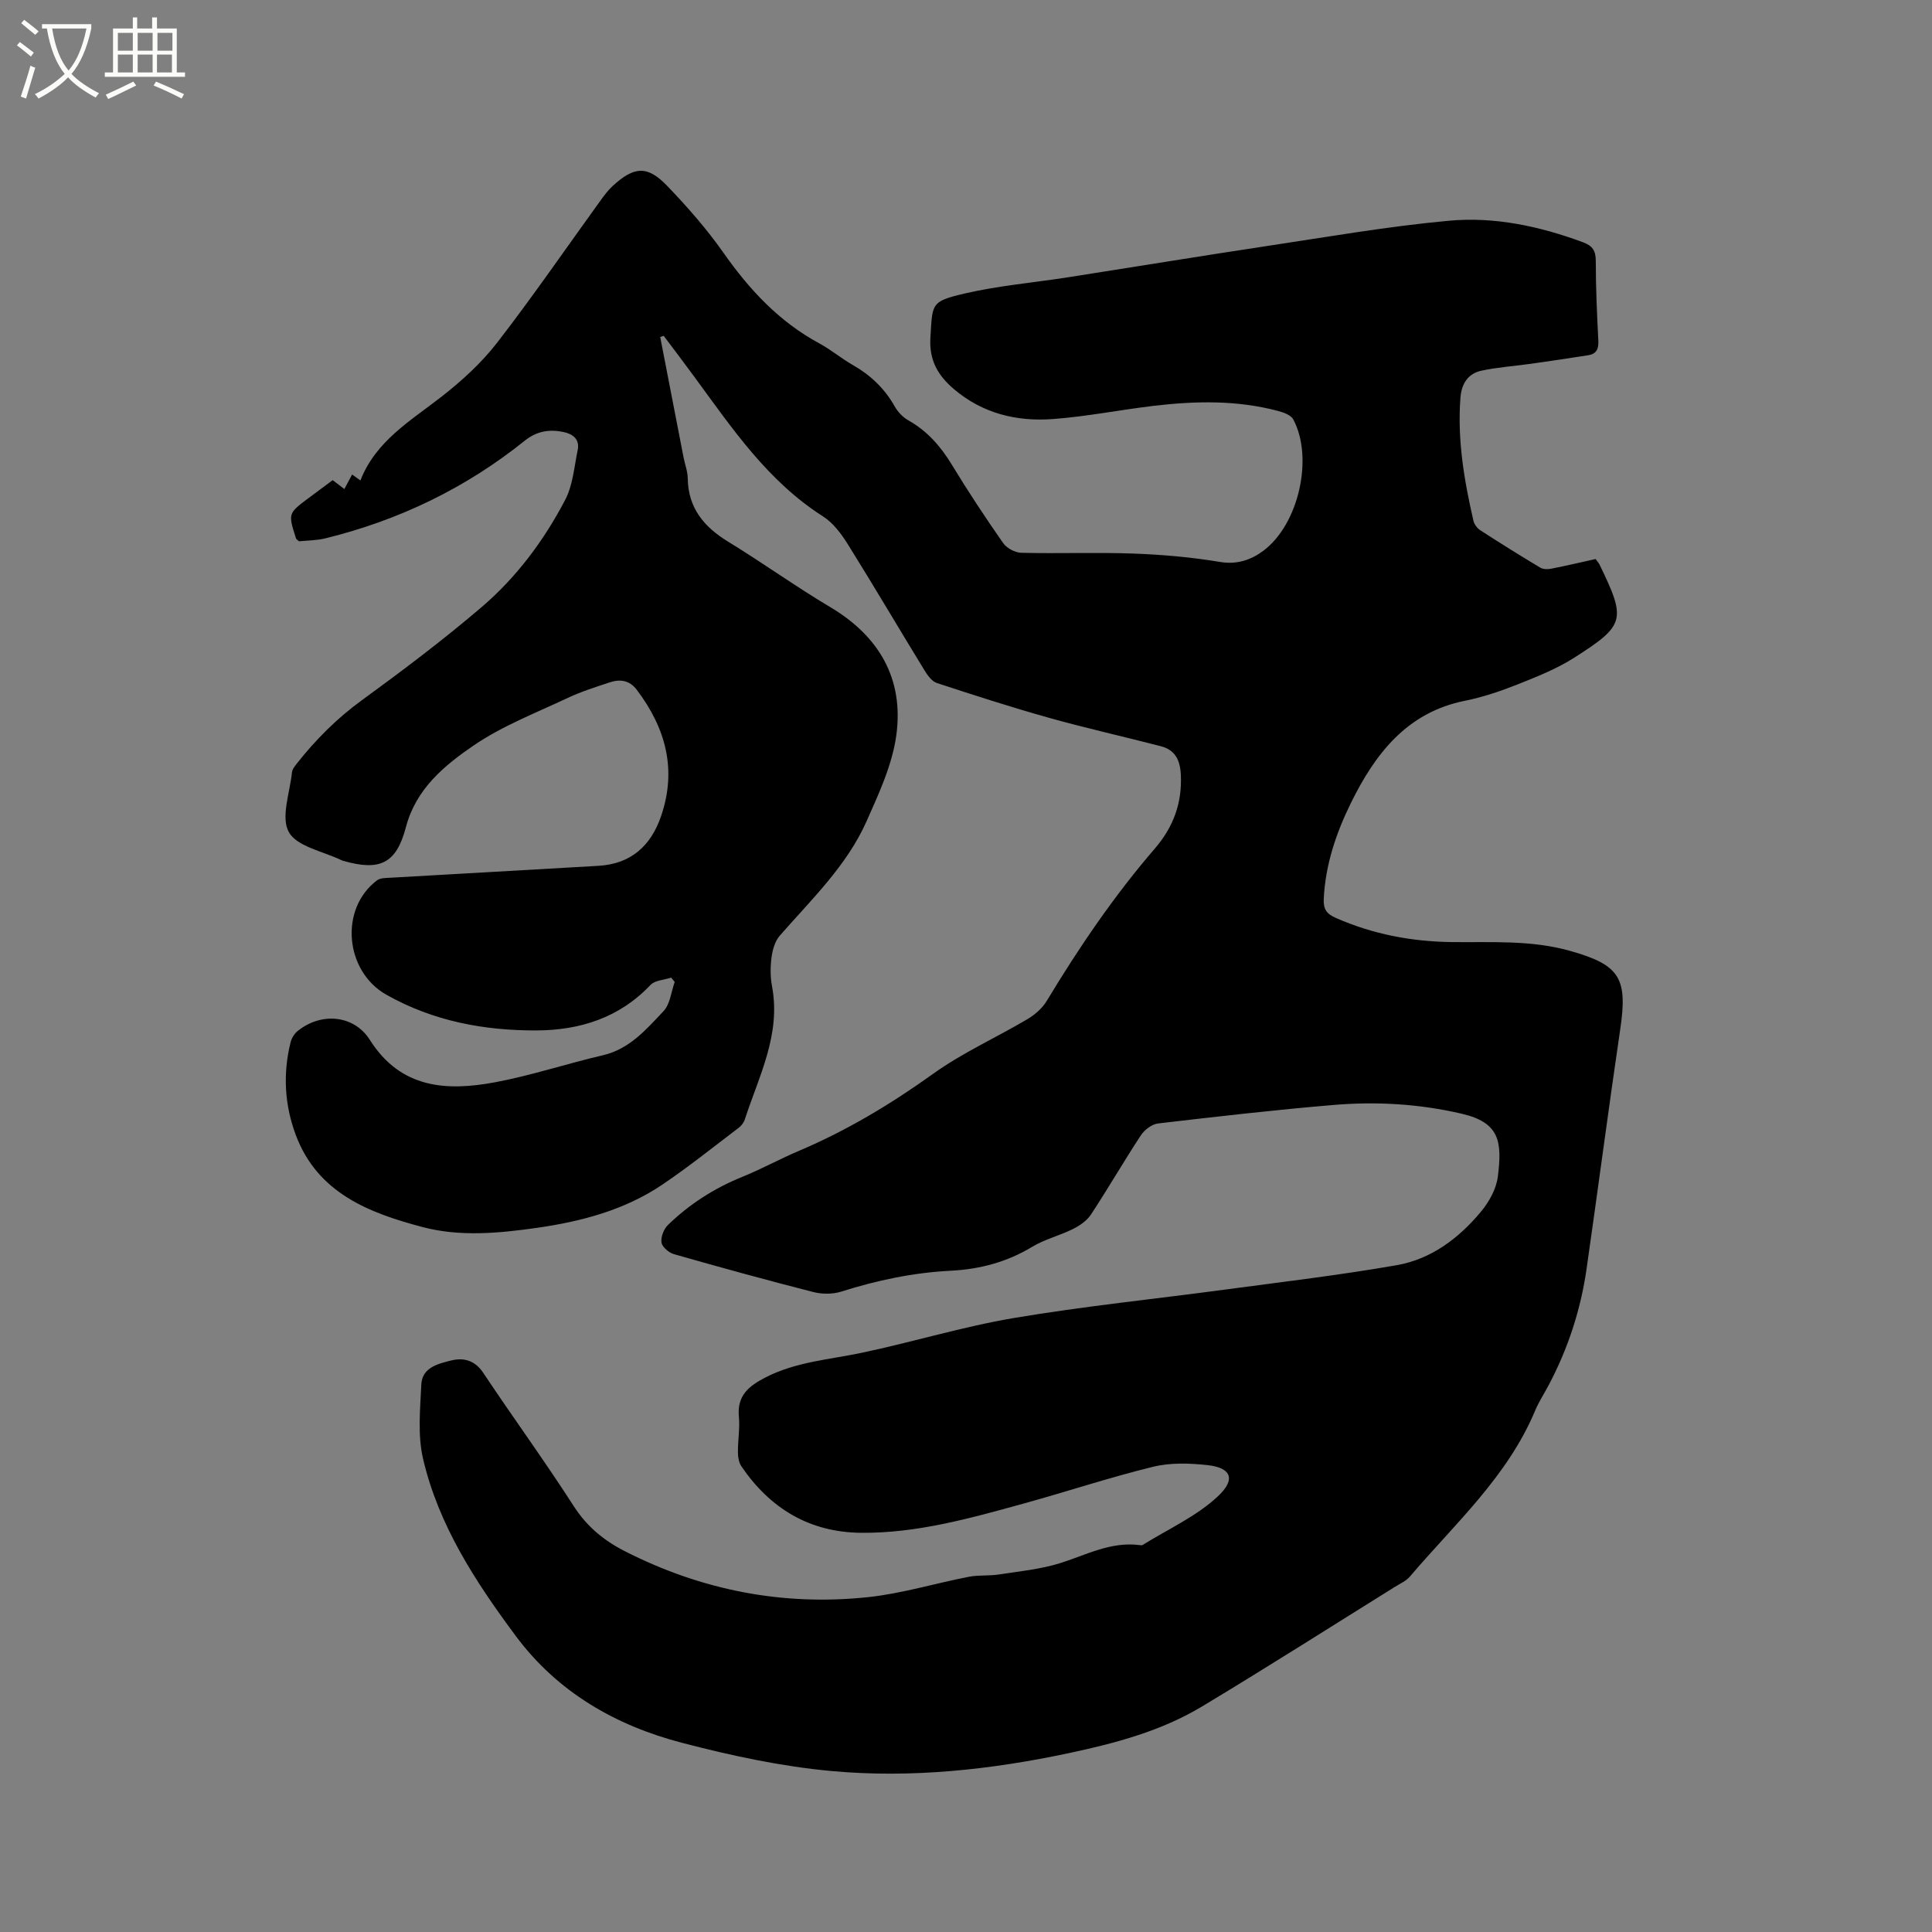 <svg enable-background="new 0 0 400 400" viewBox="0 0 400 400" xmlns="http://www.w3.org/2000/svg"><rect x="0" y="0" width="400" height="400" fill="#808080" stroke="none"/><path d="m6.4 11.7c-1-.8-1.9-1.6-2.9-2.3l.6-.7c.9.7 1.9 1.4 2.9 2.2zm-2.1 8.3c.7-2.1 1.4-4.2 2-6.4.2.1.6.3 1 .4-.7 2.3-1.3 4.4-1.9 6.4zm3-12.8c-1.1-.9-2.1-1.7-2.9-2.4l.6-.7c1 .8 2 1.5 3 2.4zm1.4-1.3v-.9h10.2v.9c-.9 4.2-2.3 7.3-4.1 9.4 1.3 1.4 3.2 2.7 5.7 4-.2.2-.4.5-.7.9-2.5-1.4-4.4-2.7-5.7-4.2-1.4 1.5-3.5 3-6.1 4.4 0 0 0 0-.1-.1-.3-.4-.5-.7-.7-.8 2.7-1.3 4.7-2.8 6.2-4.2-1.8-2.2-3-5.3-3.7-9.4zm9.2 0h-7.1c.6 3.8 1.7 6.7 3.4 8.7 1.7-2 2.9-4.8 3.7-8.7z" fill="#fbfcfa"/><path d="m31.6 3.6h.9v2.3h4.1v9.1h1.7v.9h-16.6v-.9h1.7v-9.1h4.1v-2.3h.9v2.3h3.1v-2.3zm-4 13.3.6.8c-1.9.9-3.8 1.9-5.8 2.8-.2-.3-.3-.6-.5-.9 2-.9 3.9-1.8 5.7-2.7zm-3.2-10.1v3.7h3.1v-3.7zm0 4.5v3.7h3.1v-3.7zm4.1-4.5v3.7h3.1v-3.7zm0 4.5v3.7h3.1v-3.7zm9.1 9.1c-2.1-1.1-4.1-2-5.8-2.7l.5-.8c2.2.9 4.1 1.8 5.8 2.6zm-1.9-13.6h-3.1v3.7h3.1zm-3.2 4.5v3.7h3.1v-3.7z" fill="#fbfcfa"/><path d="m136.69 69.78c1.61 8.3 3.22 16.6 4.83 24.9.28 1.45.85 2.9.87 4.35.09 6.13 3.33 10.04 8.35 13.11 7.14 4.36 13.94 9.27 21.13 13.54 10.18 6.05 15.27 14.9 13.71 26.49-.83 6.13-3.61 12.12-6.17 17.87-4.12 9.25-11.44 16.2-17.98 23.7-.99 1.13-1.48 2.9-1.69 4.45-.26 1.98-.27 4.07.1 6.02 1.88 9.99-2.73 18.62-5.65 27.6-.21.65-.74 1.3-1.29 1.72-5.24 3.97-10.37 8.09-15.81 11.76-7.8 5.25-16.7 7.6-25.91 8.92-7.91 1.13-15.99 1.88-23.69-.16-11.05-2.92-21.79-7.01-26.29-19.17-2.3-6.22-2.64-12.62-1.04-19.07.21-.85.76-1.77 1.43-2.32 4.87-3.97 11.69-3.39 14.98 1.8 6.4 10.13 15.92 10.67 26.05 8.76 7.47-1.41 14.75-3.84 22.17-5.56 5.56-1.29 9.02-5.37 12.6-9.16 1.36-1.45 1.57-3.99 2.3-6.03-.24-.3-.49-.59-.73-.89-1.45.48-3.35.53-4.28 1.51-6.43 6.8-14.6 9.37-23.53 9.42-10.91.05-21.47-1.92-31.17-7.4-8.62-4.88-9.74-17.84-1.9-23.69.66-.49 1.77-.47 2.68-.52 14.38-.84 28.77-1.62 43.15-2.47 6.73-.4 10.88-4.14 12.99-10.38 3.27-9.65.89-18.19-5.06-26.06-1.53-2.02-3.49-2.25-5.65-1.53-2.9.97-5.85 1.89-8.61 3.19-6.61 3.12-13.56 5.79-19.53 9.87-6.07 4.15-11.93 8.98-14.01 16.9-1.99 7.57-5.4 9.16-13.04 6.96-.1-.03-.2-.06-.3-.11-3.78-1.85-9.19-2.79-10.89-5.81-1.72-3.05.21-8.17.64-12.38.07-.66.61-1.32 1.05-1.88 3.89-4.92 8.25-9.29 13.37-13.02 8.47-6.17 16.87-12.5 24.84-19.31 7.21-6.16 12.91-13.8 17.3-22.2 1.6-3.05 1.87-6.83 2.59-10.3.46-2.23-.95-3.34-2.91-3.75-2.92-.62-5.55-.21-8.03 1.78-12.24 9.83-26.07 16.49-41.3 20.23-1.82.45-3.76.43-5.46.61-.32-.3-.55-.42-.61-.59-1.66-5.18-1.66-5.18 2.64-8.39 1.61-1.2 3.22-2.39 4.95-3.68.8.61 1.52 1.16 2.42 1.84.58-1.08 1.05-1.98 1.6-3.01.47.34.95.68 1.72 1.23 3.17-8.13 10.3-12.29 16.73-17.29 4.22-3.29 8.31-7.01 11.57-11.22 7.44-9.62 14.34-19.67 21.47-29.53.74-1.02 1.52-2.06 2.44-2.91 4.46-4.1 7.2-4.31 11.3-.04 4.17 4.34 8.18 8.91 11.64 13.83 5.38 7.67 11.55 14.3 19.87 18.79 2.41 1.3 4.55 3.12 6.94 4.48 3.68 2.1 6.58 4.87 8.67 8.58.64 1.14 1.7 2.24 2.83 2.88 3.91 2.2 6.67 5.36 8.98 9.16 3.35 5.52 6.92 10.92 10.62 16.22.74 1.07 2.47 2 3.77 2.03 7.74.19 15.49-.12 23.22.16 6 .22 12.03.75 17.95 1.74 3.53.59 6.44-.47 8.89-2.28 7.4-5.48 10.48-19.31 6.25-27.23-.48-.9-1.99-1.45-3.13-1.75-8.54-2.28-17.21-2.09-25.89-1.05-6.94.83-13.82 2.21-20.78 2.72-7.48.55-14.52-1.15-20.45-6.19-3.31-2.82-5.17-5.96-4.88-10.66.44-7.02.01-7.49 7-9.12 7.07-1.65 14.37-2.27 21.56-3.39 13.7-2.14 27.38-4.39 41.09-6.46 12.55-1.89 25.09-4.08 37.71-5.24 9.44-.87 18.76 1.13 27.73 4.45 2.04.75 2.67 1.78 2.67 3.91 0 5.51.25 11.02.53 16.53.08 1.66-.42 2.69-2.06 2.95-3.95.63-7.91 1.21-11.87 1.77-3.43.49-6.92.71-10.3 1.44-2.77.6-4.1 2.72-4.32 5.57-.67 8.67.76 17.12 2.69 25.5.17.74.78 1.56 1.43 1.97 4.09 2.65 8.22 5.23 12.4 7.73.6.36 1.55.37 2.28.22 3.17-.62 6.31-1.36 9.18-2 .53.72.69.88.78 1.07 5.58 11.52 5.42 12.59-5.25 19.39-3.68 2.34-7.86 3.98-11.94 5.6-3.43 1.36-7 2.55-10.61 3.28-12.13 2.42-18.68 11.09-23.67 21.23-3.03 6.16-5.24 12.7-5.59 19.74-.11 2.25.61 3.16 2.51 4 7.69 3.39 15.74 4.9 24.09 5 8.15.09 16.32-.45 24.33 1.8 10.34 2.9 12.02 5.6 10.46 16.19-2.44 16.54-4.6 33.12-6.98 49.67-1.21 8.45-3.83 16.48-7.83 24.04-.94 1.78-2.06 3.48-2.83 5.33-5.72 13.65-16.6 23.39-25.91 34.32-.79.93-2.04 1.48-3.12 2.15-13.3 8.28-26.53 16.71-39.96 24.78-8.44 5.07-17.92 7.59-27.46 9.62-16.24 3.46-32.73 5.24-49.26 3.72-10.38-.95-20.73-3.19-30.84-5.82-13.79-3.59-25.84-10.48-34.53-22.2-8.31-11.19-15.94-22.86-19.15-36.62-1.14-4.9-.6-10.26-.36-15.39.16-3.54 3.54-4.31 6.2-4.97 2.48-.62 4.86-.08 6.6 2.53 6.17 9.26 12.73 18.26 18.75 27.62 2.71 4.21 6.21 7.1 10.51 9.3 15.89 8.11 32.76 11.43 50.46 9.55 7-.75 13.86-2.86 20.81-4.21 2.03-.4 4.18-.16 6.24-.48 4.23-.65 8.57-1.07 12.63-2.33 5.44-1.7 10.55-4.54 16.53-3.75.21.03.47.06.63-.04 5.27-3.29 11.16-5.92 15.6-10.1 3.74-3.52 2.69-5.88-2.16-6.42-3.72-.41-7.71-.54-11.3.34-9.02 2.21-17.86 5.15-26.82 7.62-11.03 3.04-22.07 6.16-33.65 6.05-10.69-.11-18.82-5.04-24.76-13.76-.54-.79-.72-1.96-.72-2.96-.02-2.44.43-4.9.2-7.3-.42-4.37 2.03-6.36 5.49-8.14 6.28-3.24 13.18-3.69 19.9-5.1 10.56-2.22 20.94-5.42 31.56-7.21 14.5-2.45 29.16-3.93 43.74-5.89 11.85-1.59 23.74-2.99 35.52-5.05 7.1-1.24 12.82-5.55 17.39-11.03 1.7-2.03 3.21-4.74 3.53-7.29.91-7.22.42-11.21-7.49-13.04-8.79-2.04-17.63-2.56-26.52-1.81-12.13 1.02-24.23 2.41-36.33 3.83-1.29.15-2.82 1.32-3.57 2.46-3.55 5.4-6.78 11-10.33 16.4-.84 1.28-2.34 2.31-3.76 3.01-2.73 1.36-5.82 2.1-8.41 3.67-5.22 3.16-10.83 4.64-16.84 4.95-7.77.39-15.3 1.98-22.71 4.33-1.78.56-3.99.54-5.81.07-9.64-2.46-19.24-5.1-28.81-7.83-1.05-.3-2.42-1.47-2.57-2.4-.18-1.14.46-2.79 1.32-3.63 4.44-4.31 9.57-7.61 15.35-9.95 4.02-1.63 7.84-3.74 11.83-5.43 9.89-4.2 18.99-9.66 27.73-15.93 6.08-4.36 13.03-7.47 19.5-11.3 1.56-.93 3.12-2.27 4.04-3.81 6.69-11.1 13.95-21.77 22.42-31.59 3.75-4.36 5.61-9.34 5.33-15.19-.14-3.02-1.15-5.16-4.13-5.93-7.67-1.99-15.42-3.72-23.05-5.85-7.84-2.2-15.6-4.7-23.33-7.24-1.03-.34-1.93-1.58-2.55-2.6-5.31-8.67-10.47-17.44-15.85-26.07-1.37-2.19-3.06-4.48-5.18-5.83-11.42-7.27-18.78-18.19-26.54-28.77-2.12-2.89-4.28-5.74-6.43-8.6-.29.07-.51.16-.73.24z"/></svg>